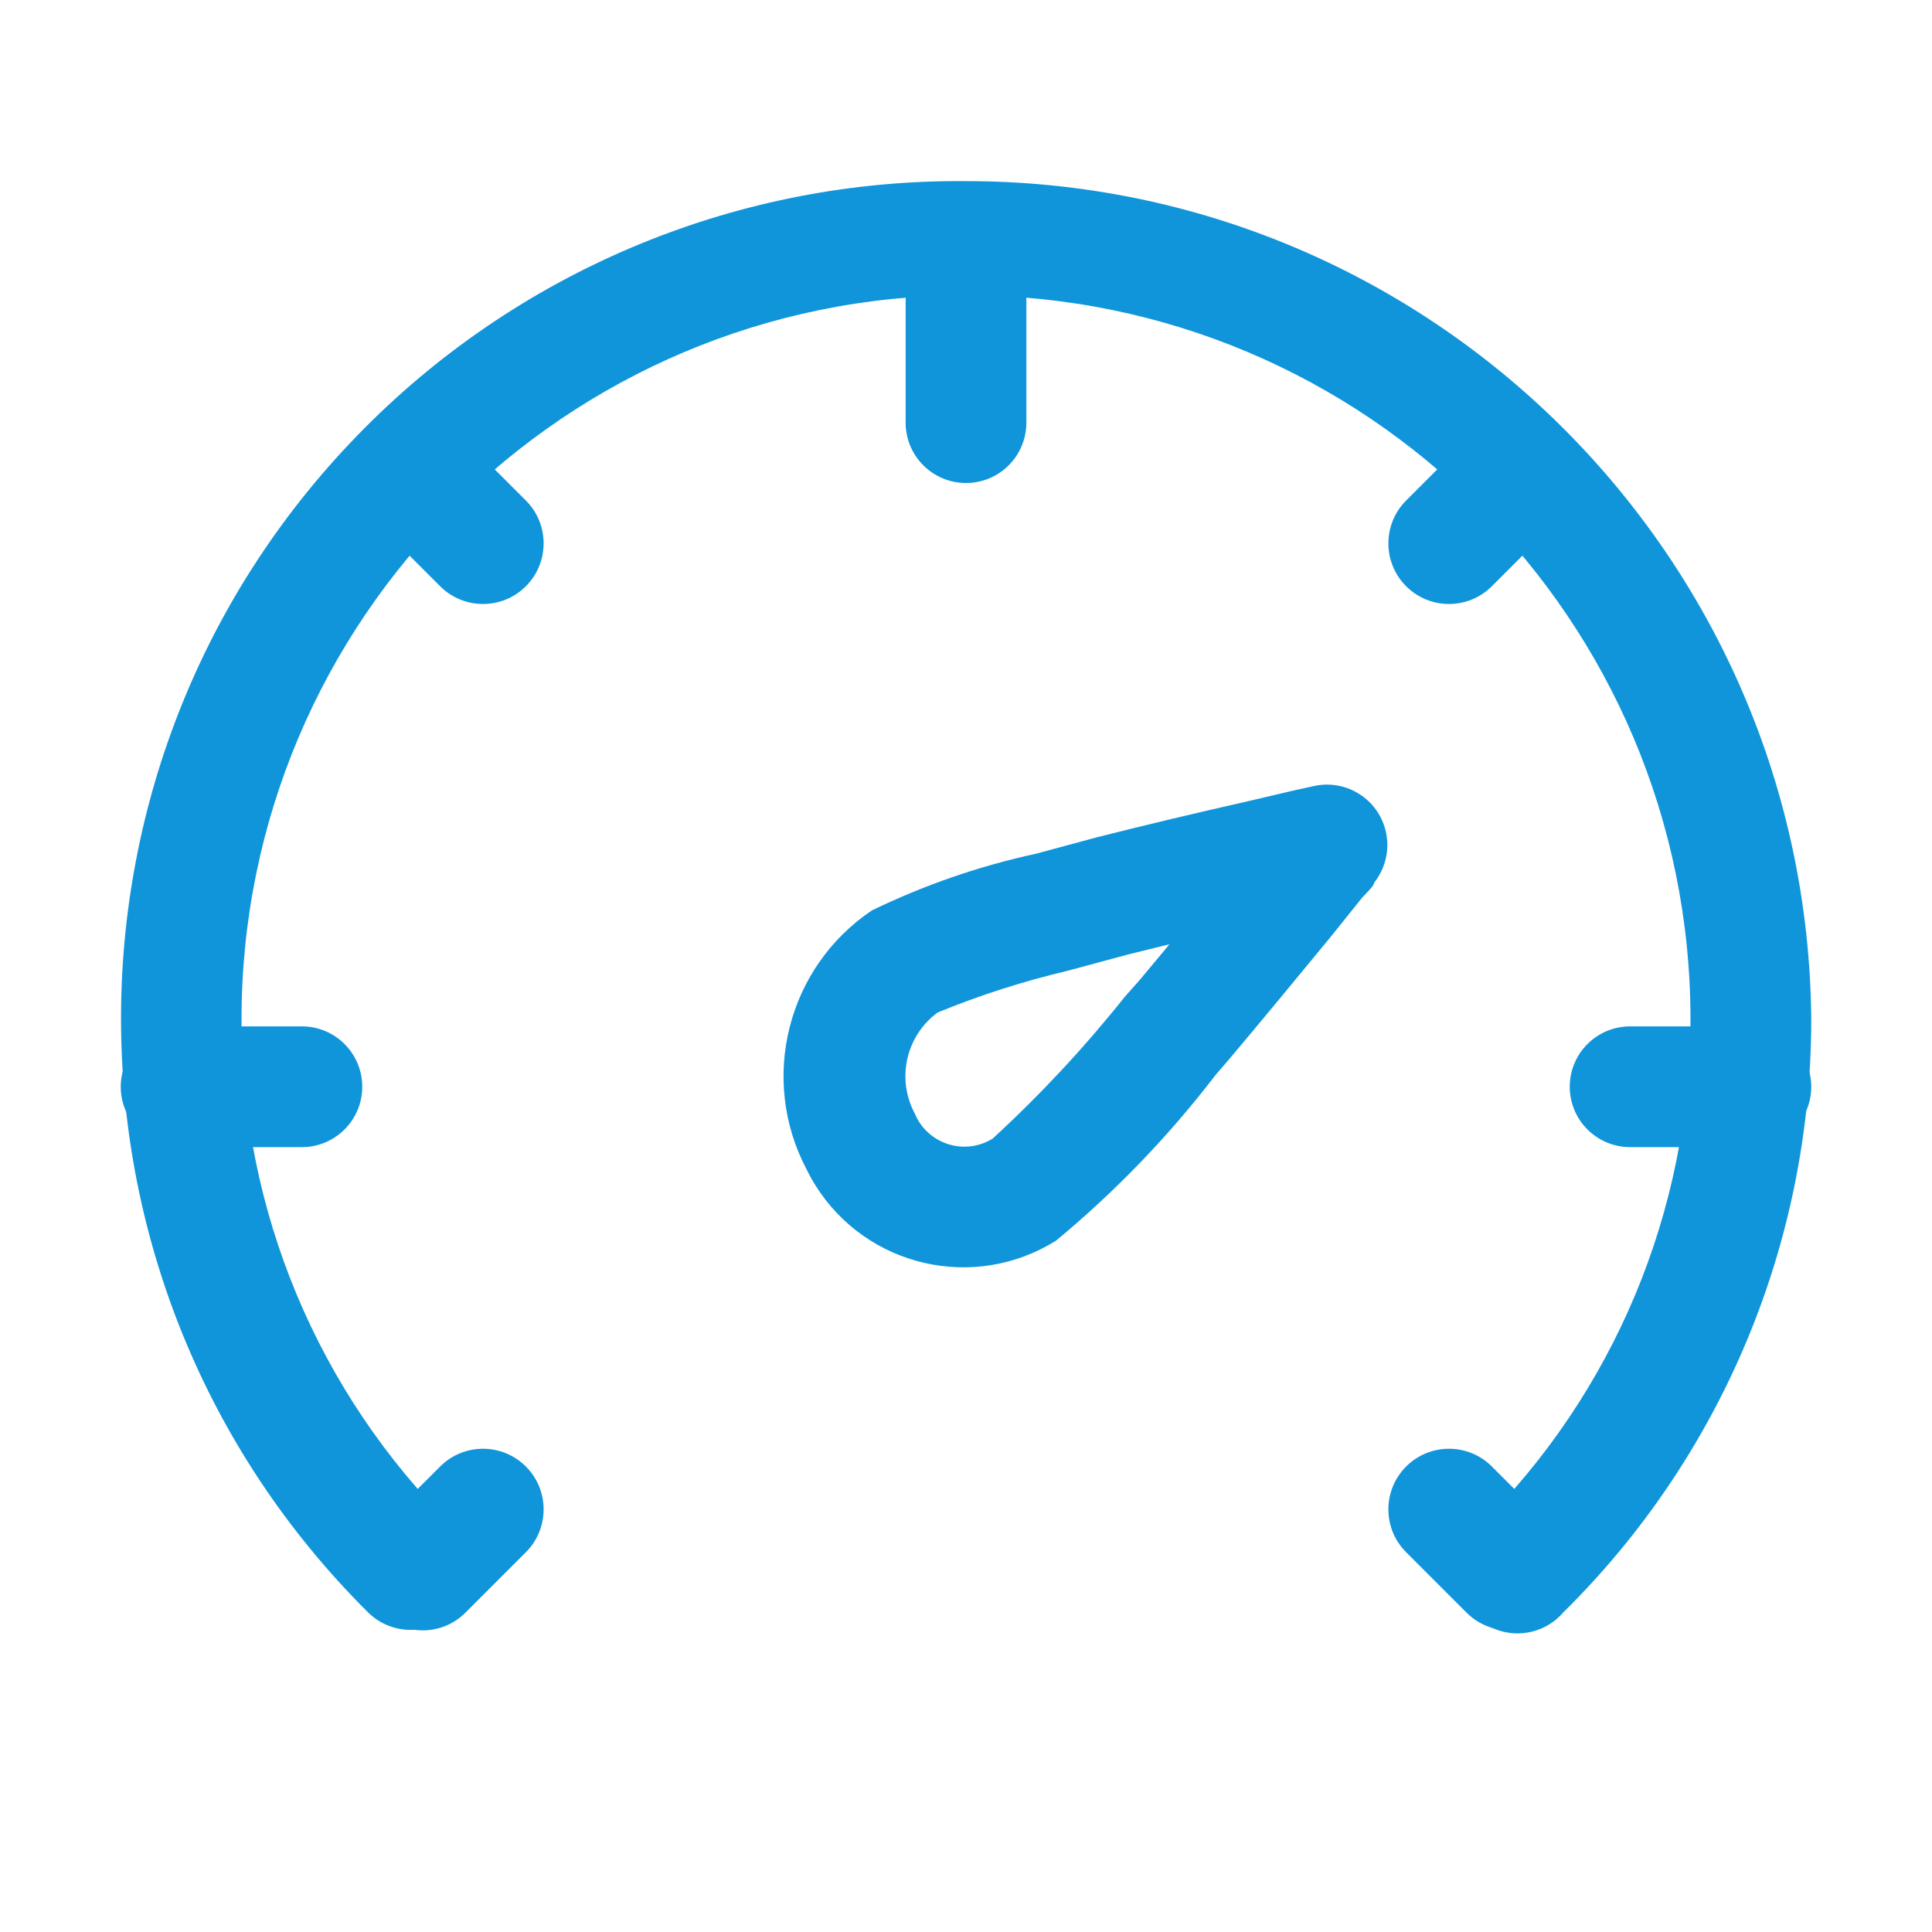<svg width="200" height="200" viewBox="0 0 1024 1024" xmlns="http://www.w3.org/2000/svg" xmlns:xlink="http://www.w3.org/1999/xlink" overflow="hidden"><path d="M828.48 854.72C816.885 868.058 796.673 869.471 783.335 857.876 769.997 846.281 768.584 826.069 780.179 812.731 781.256 811.493 782.426 810.339 783.68 809.28 855.508 738.27 895.951 641.483 896 540.48 896 328.403 724.077 156.48 512 156.48 299.923 156.48 128 328.403 128 540.48 128.049 641.483 168.492 738.27 240.32 809.28 252.727 821.761 252.727 841.919 240.32 854.4 227.875 866.948 207.613 867.031 195.066 854.586 195.003 854.524 194.942 854.462 194.88 854.4 21.143 681.477 20.484 400.454 193.406 226.717 277.684 142.043 392.538 94.919 512 96 758.055 95.992 958.067 294.432 960 540.48 959.951 658.601 912.583 771.779 828.48 854.72Z" fill="#1095DB"/><path d="M96 608C78.327 608 64 593.673 64 576 64 558.327 78.327 544 96 544L160 544C177.673 544 192 558.327 192 576 192 593.673 177.673 608 160 608ZM864 608C846.327 608 832 593.673 832 576 832 558.327 846.327 544 864 544L928 544C945.673 544 960 558.327 960 576 960 593.673 945.673 608 928 608ZM201.28 278.72C188.732 266.172 188.732 245.828 201.28 233.28 213.828 220.732 234.172 220.732 246.72 233.28L278.72 265.28C291.268 277.828 291.268 298.172 278.72 310.72 266.172 323.268 245.828 323.268 233.28 310.72ZM745.28 822.72C732.732 810.172 732.732 789.828 745.28 777.28 757.828 764.732 778.172 764.732 790.72 777.28L822.72 809.28C835.268 821.828 835.268 842.172 822.72 854.72 810.172 867.268 789.828 867.268 777.28 854.72ZM777.28 233.28C789.828 220.732 810.172 220.732 822.72 233.28 835.268 245.828 835.268 266.172 822.72 278.72L790.72 310.72C778.172 323.268 757.828 323.268 745.28 310.72 732.732 298.172 732.732 277.828 745.28 265.28ZM233.28 777.28C245.828 764.732 266.172 764.732 278.72 777.28 291.268 789.828 291.268 810.172 278.72 822.72L246.72 854.72C234.172 867.268 213.828 867.268 201.28 854.72 188.732 842.172 188.732 821.828 201.28 809.28ZM480 160C480 142.327 494.327 128 512 128 529.673 128 544 142.327 544 160L544 224C544 241.673 529.673 256 512 256 494.327 256 480 241.673 480 224ZM597.76 505.92 565.76 514.56C542.282 520.101 519.278 527.484 496.96 536.64 480.211 548.97 475.035 571.717 484.8 590.08 490.771 604.632 507.408 611.587 521.96 605.616 523.388 605.03 524.766 604.329 526.08 603.52 551.352 580.305 574.782 555.163 596.16 528.32L603.84 519.68 619.84 500.48ZM549.12 452.48 581.12 443.84C606.4 437.44 633.28 431.04 660.16 424.96L686.08 418.88 696.32 416.64C713.565 412.774 730.679 423.62 734.545 440.865 736.668 450.335 734.378 460.258 728.32 467.84 728.32 469.44 725.12 472.32 721.92 475.84L704.96 496.96C687.04 518.72 669.12 540.48 651.84 560.96L644.16 569.92C619.382 602.226 591.043 631.639 559.68 657.6 516.391 684.706 459.324 671.586 432.218 628.297 430.506 625.562 428.938 622.739 427.52 619.84 402.279 571.97 417.182 512.772 462.08 482.56 489.796 469.112 519.015 459.014 549.12 452.48Z" fill="#1095DB"/></svg>